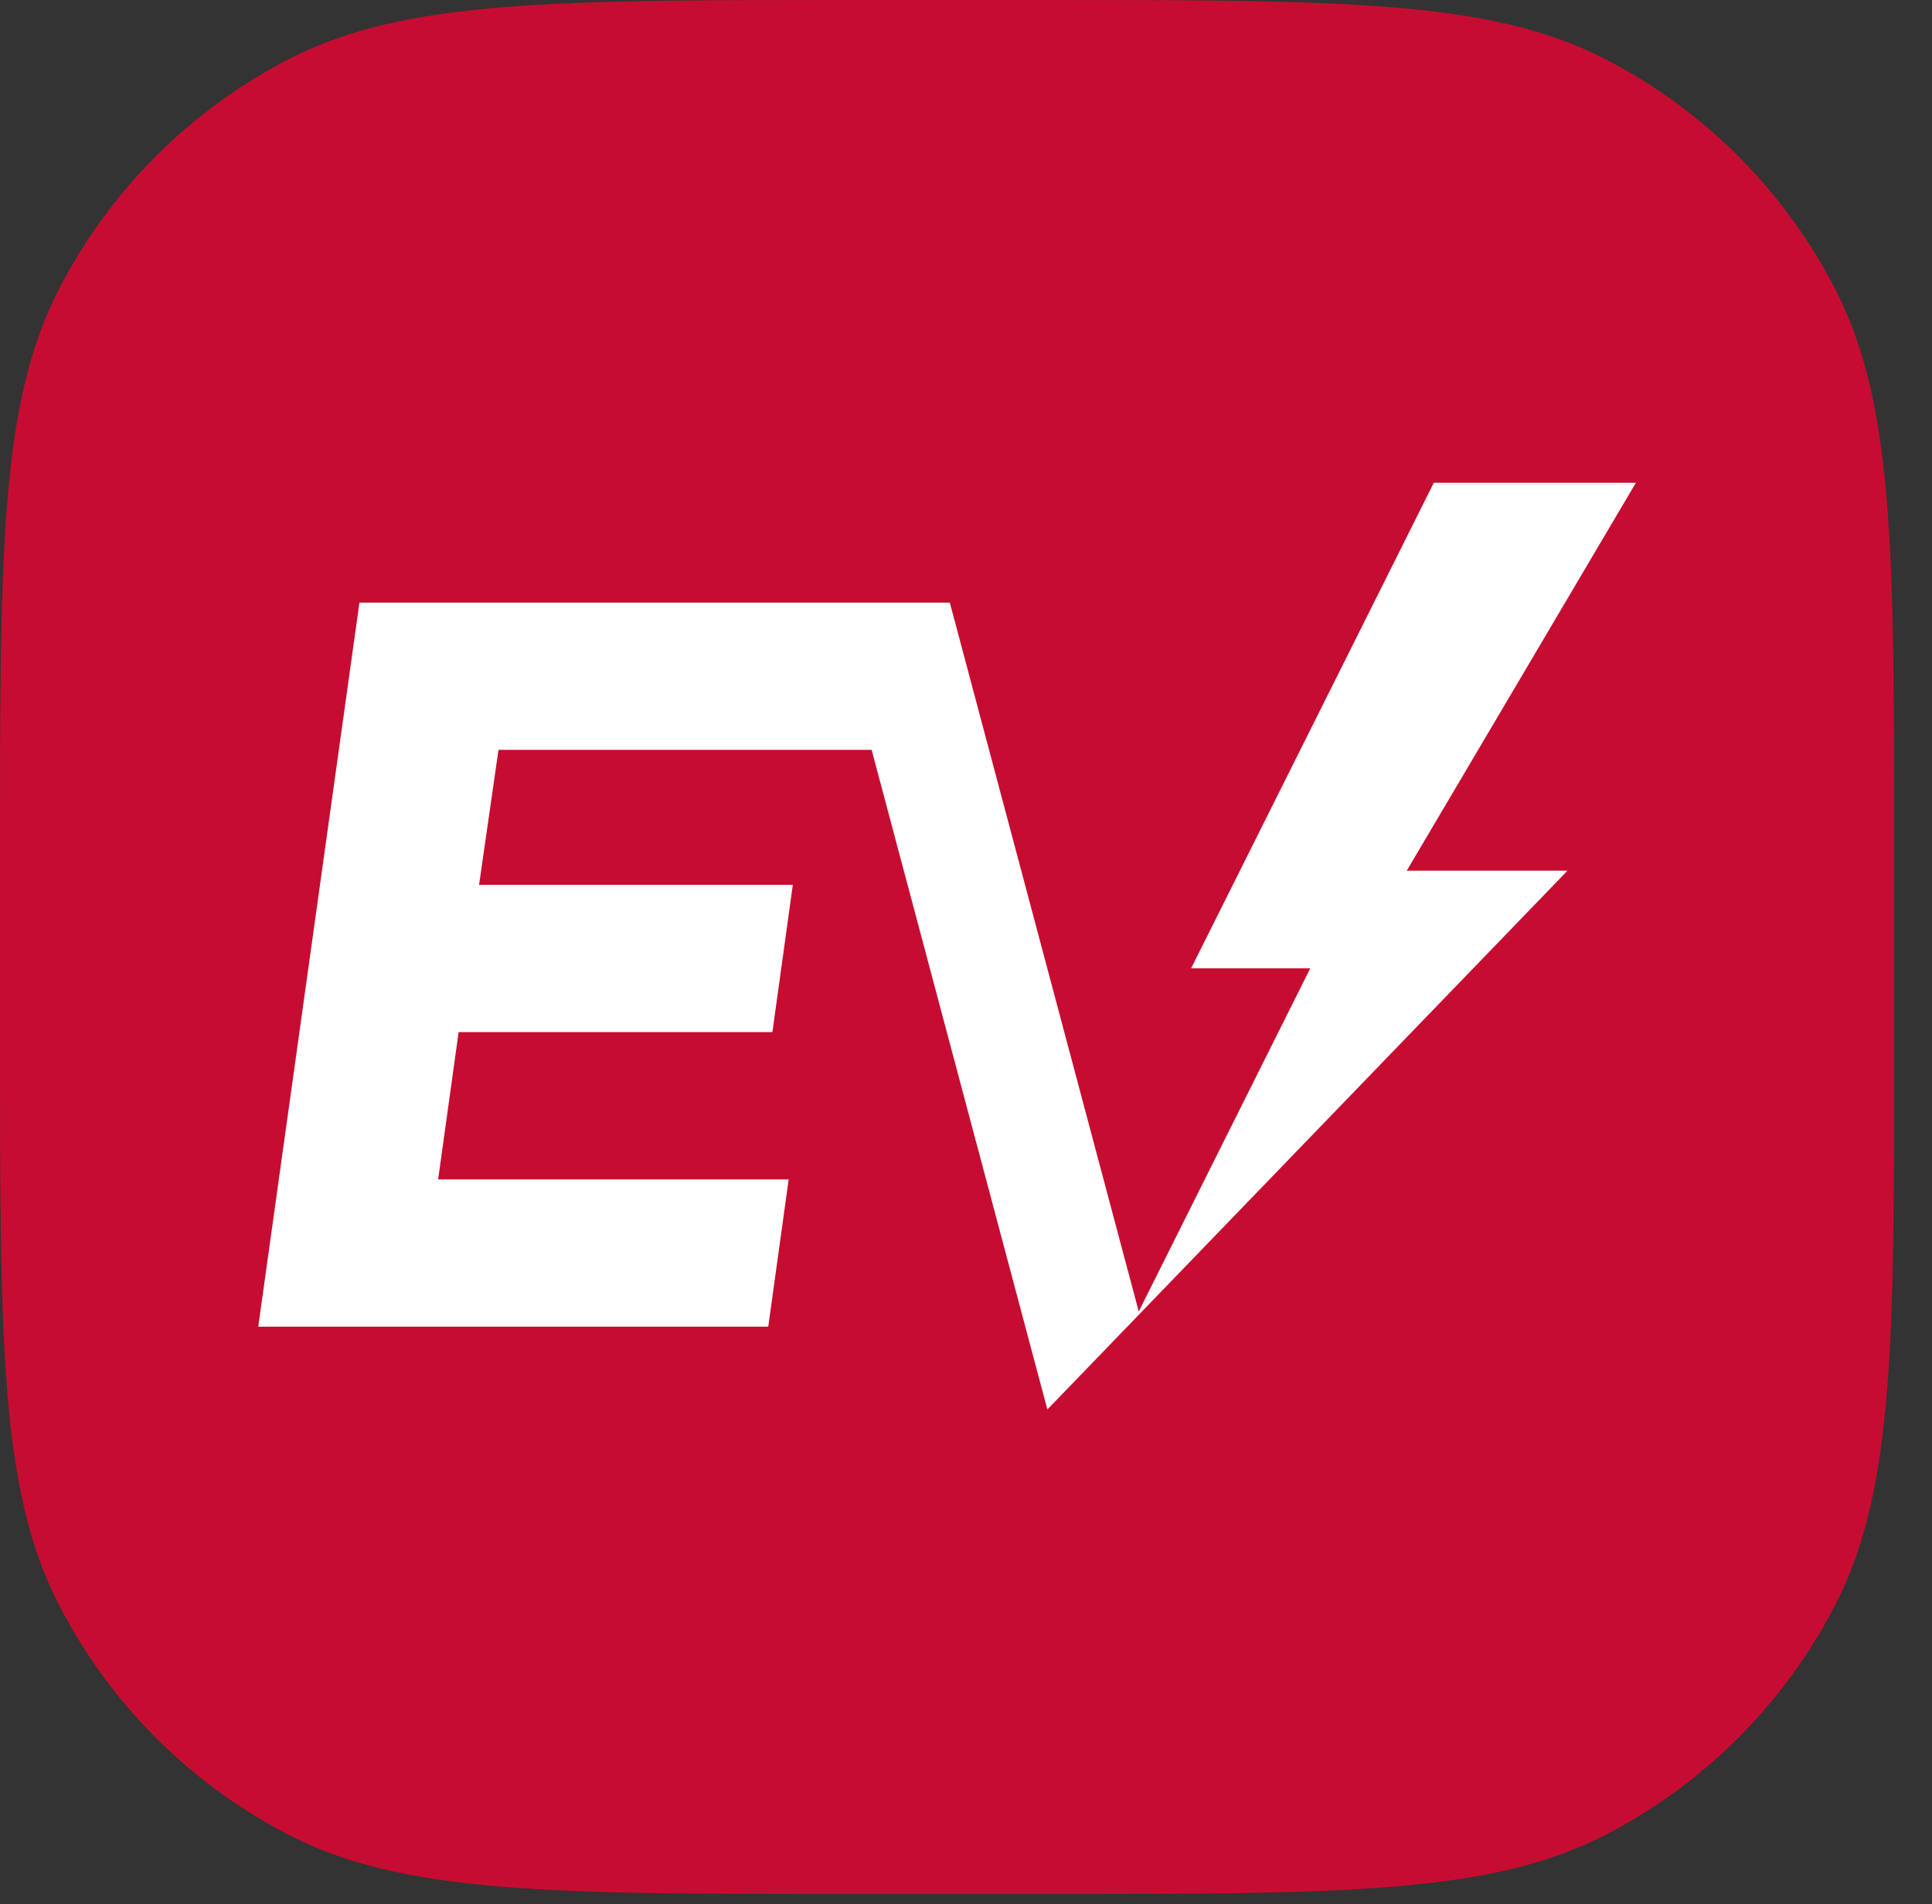 <svg width="70" height="69" viewBox="0 0 70 69" fill="none" xmlns="http://www.w3.org/2000/svg">
<rect x="0" y="0" width="70" height="69" fill="#333333" stroke="none"/>
<g clip-path="url(#clip0_7417_26314)">
<path d="M68.63 0H0V68.63H68.63V0Z" fill="#C60D31"/>
<path d="M55.071 24.606L59.272 17.492H57.862H51.95L43.157 35.087H47.473L41.259 47.523L34.414 21.837H13.023L9.357 48.072H27.835L28.575 42.737H15.874L16.617 37.399H27.985L28.725 32.064H17.357L18.061 27.172H31.581L37.898 50.883L37.943 51.054L37.948 51.07L38.177 50.836L41.802 47.08L56.793 31.549H50.97L55.071 24.606Z" fill="white"/>
</g>
<defs>
<clipPath id="clip0_7417_26314">
<path d="M0 30.889C0 20.077 0 14.671 2.104 10.541C3.955 6.908 6.908 3.955 10.541 2.104C14.671 0 20.077 0 30.889 0H37.741C48.553 0 53.959 0 58.089 2.104C61.721 3.955 64.675 6.908 66.526 10.541C68.63 14.671 68.63 20.077 68.63 30.889V37.741C68.63 48.553 68.63 53.959 66.526 58.089C64.675 61.721 61.721 64.675 58.089 66.526C53.959 68.63 48.553 68.63 37.741 68.63H30.889C20.077 68.63 14.671 68.63 10.541 66.526C6.908 64.675 3.955 61.721 2.104 58.089C0 53.959 0 48.553 0 37.741V30.889Z" fill="white"/>
</clipPath>
</defs>
</svg>
